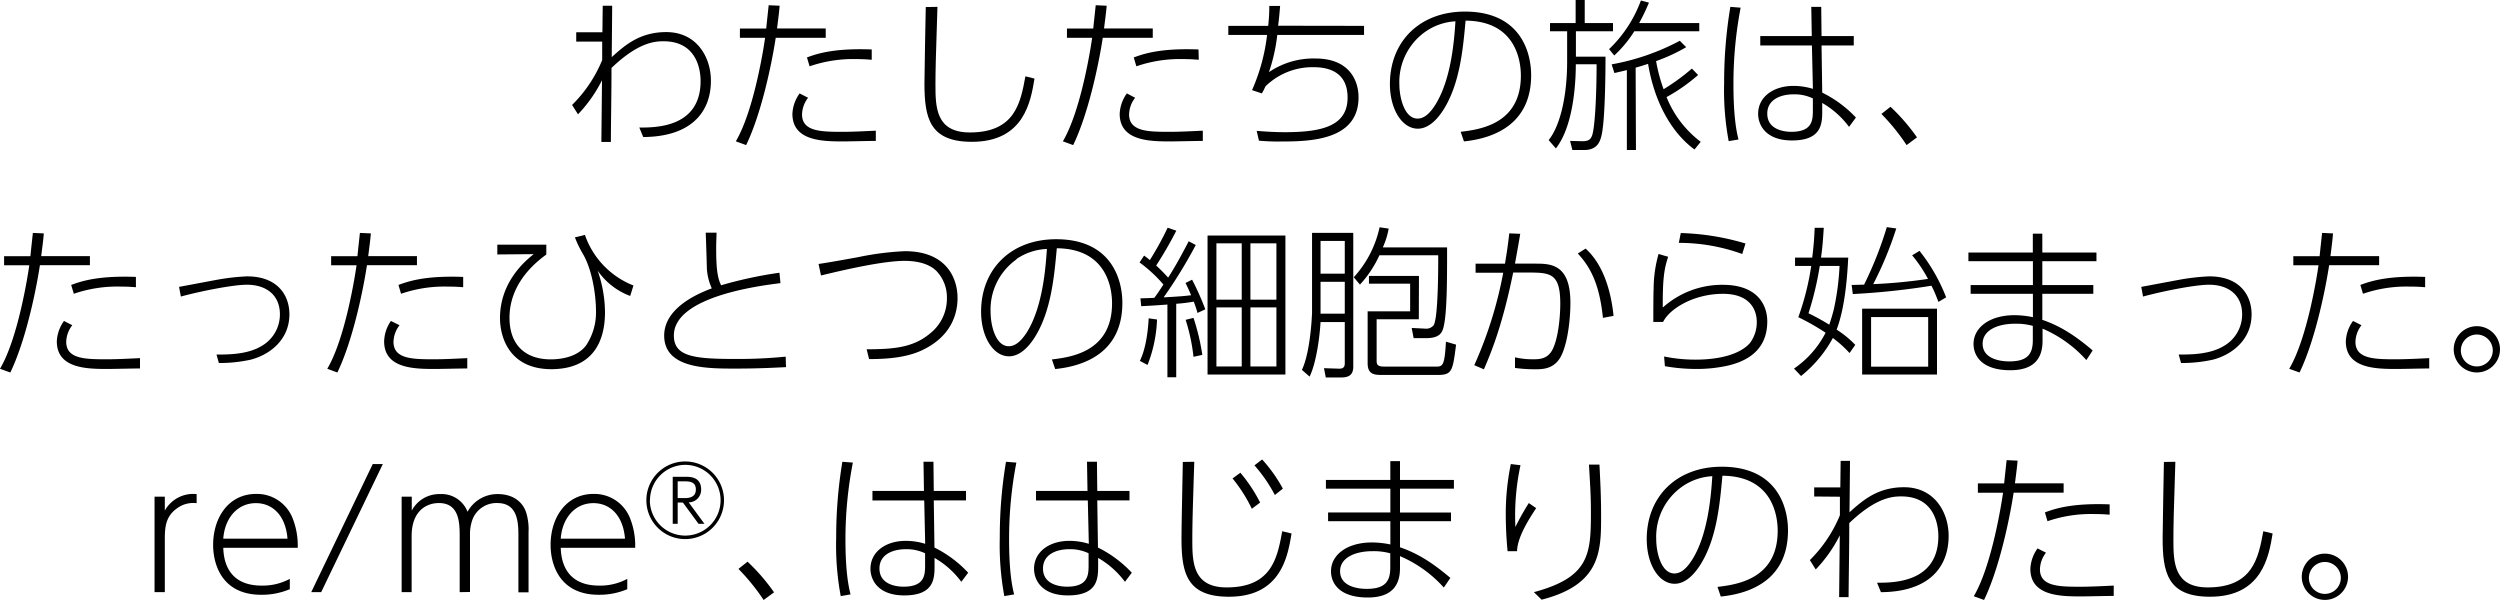 <svg xmlns="http://www.w3.org/2000/svg" viewBox="0 0 550 132" width="550" height="132"><title>wc-desc1</title><g id="レイヤー_2" data-name="レイヤー 2"><g id="レイヤー_1-2" data-name="レイヤー 1"><path d="M126.77,9.15V7.1h5.76l.07-5.84h2.08c0,1.12-.1,11.06-.1,11.31,2.91-2.63,6.18-5.51,12-5.51,6.73,0,9.82,5.55,9.82,10.7,0,6.85-4.28,12.32-14.89,12.39l-.86-2.09c3.38,0,13.48.11,13.48-10.23,0-2.59-.9-8.75-8.16-8.75-1.94,0-5.58.25-11.44,5.87,0,5.44-.11,10.84-.14,16.28h-2.09l.14-13.58a30.6,30.6,0,0,1-5.28,7.5l-1.3-2.06a29.82,29.82,0,0,0,6.62-9.87l0-4.07Z"/><path d="M161.88,31.09c4-6.74,6.19-20.86,6.44-22.77h-5.54V6.27h5.79c.07-.83.47-4.4.54-5.12l2.41.11c-.11,1.26-.14,1.62-.57,5h10.71V8.32h-11c-1,6.52-3.31,17-6.51,23.6Zm15.9-9.58a6.19,6.19,0,0,0-1.33,3.67c0,3.82,4.35,3.82,9,3.82,2.34,0,4.75-.14,7.23-.25V31c-1.15,0-6.05.11-7.05.11-4.46,0-11.3,0-11.3-6.06a8.2,8.2,0,0,1,1.59-4.5Zm14-8.36c-.94-.07-1.87-.15-3.42-.15a29.27,29.27,0,0,0-10.25,1.59l-.58-1.95c2.63-1,6.44-2.05,14.25-1.76Z"/><path d="M206.24,1.51c-.36,11.17-.44,13.91-.44,17.15,0,4.94.11,10.48,7.56,10.48,9.93,0,11.15-6.48,12.23-12.35l2,.5c-.83,5.05-2.3,13.91-13.78,13.91-9.35,0-10.43-5.3-10.43-12.9,0-2.67.25-14.37.29-16.75Z"/><path d="M233.83,31.09c4-6.74,6.19-20.86,6.44-22.77h-5.54V6.27h5.79c.07-.83.47-4.4.54-5.12l2.41.11c-.11,1.26-.15,1.62-.58,5h10.72V8.32h-11c-1,6.52-3.31,17-6.51,23.6Zm15.9-9.58a6.19,6.19,0,0,0-1.33,3.67c0,3.82,4.35,3.82,9,3.82,2.33,0,4.74-.14,7.22-.25V31c-1.15,0-6,.11-7,.11-4.46,0-11.29,0-11.29-6.06a8.28,8.28,0,0,1,1.58-4.5Zm14-8.36c-.93-.07-1.87-.15-3.41-.15A29.33,29.33,0,0,0,250,14.59l-.57-1.95c2.63-1,6.44-2.05,14.24-1.76Z"/><path d="M300.09,5.69v2H281a39,39,0,0,1-1.83,8.18,17.42,17.42,0,0,1,10.25-3c7.37,0,9.46,4.79,9.46,8.53,0,9.48-10.61,9.73-17.12,9.73a45.47,45.47,0,0,1-4.79-.18l-.5-2.16c1.76.14,3.81.29,6.15.29,7.95,0,13.85-1.23,13.85-7.6,0-5.7-4.24-6.7-7.52-6.7A14.8,14.8,0,0,0,278.4,19a13.47,13.47,0,0,1-.79,1.55l-2.16-.72a42.15,42.15,0,0,0,3.31-12.14h-8.53v-2H279a38.66,38.66,0,0,0,.25-4.39l2.38,0c-.15,1.8-.22,2.56-.44,4.36Z"/><path d="M321.35,29c4.1-.51,13.24-1.63,13.24-12.36,0-2.45-.61-12-12.16-12.1-.58,6.3-1.26,13.86-4.86,19.59-2,3.14-4,4.18-5.64,4.18-3.49,0-6.15-4.29-6.15-9.83,0-9.23,6.44-15.93,16.51-15.93,12.08,0,14.56,8.76,14.56,14,0,10.66-8,13.87-14.78,14.56Zm-7.8-22a13.51,13.51,0,0,0-5.69,11.53c0,2.95,1.12,7.56,4,7.56,1.15,0,2.44-.68,3.95-3.1,3.56-5.72,4.14-14.59,4.39-18.3A12.79,12.79,0,0,0,313.55,7Z"/><path d="M346.64,5.08V0h2V5.08h6.22v1.8h-8.16v5.58h6.51c0,1.37,0,13.26-.83,17.15C352.07,31,351.5,33,348.55,33h-2.63l-.5-2,2.7.07c1.36,0,1.87-.4,2.19-1.41.54-1.73.94-8.21.94-15.52h-4.57c0,2.34-.15,13.15-4.39,18.51l-1.58-1.83c2.69-3.39,4.06-10.13,4.06-17.26V6.88H341V5.08ZM354,10.81a28.37,28.37,0,0,0,7-10.7l1.77.47a44.77,44.77,0,0,1-2.16,4.5h13.23v1.8H359.55a25.94,25.94,0,0,1-4.42,5.33ZM359.91,33h-2V15.42c-.83.21-1.62.39-2.74.65l-.61-1.91a50.72,50.72,0,0,0,15-5.19l1.4,1.41a38.32,38.32,0,0,1-6.62,3.06,36.19,36.19,0,0,0,1.65,6.19,47,47,0,0,0,6.23-4.54l1.36,1.41a38.76,38.76,0,0,1-6.94,4.86,23.06,23.06,0,0,0,7.52,9.84l-1.37,1.69c-5.64-4.14-9-11.42-10.21-18.84-.83.25-2,.65-2.74.83Z"/><path d="M382.94,1.69a88.34,88.34,0,0,0-1.58,16.93c0,7.43.75,10.63,1.11,12.07l-2.16.36a60.92,60.92,0,0,1-1-12.79,100.14,100.14,0,0,1,1.37-16.75Zm24.89,6.24V10h-7.09l.15,10.38a25.65,25.65,0,0,1,7.41,5.48l-1.51,2.05a19.52,19.52,0,0,0-5.9-5.26v1.66c0,2.77,0,6.59-6.66,6.59-5.72,0-7.44-3.35-7.44-5.87,0-3.68,3.31-6.13,7.77-6.13a14.37,14.37,0,0,1,4.28.65L398.62,10H387.26V7.93h11.33l-.11-6.42h2.19l.07,6.42Zm-9,13.72a9.35,9.35,0,0,0-4.17-.9c-3.06,0-5.86,1.22-5.86,4.25,0,3.78,4.24,4,5.28,4,4.75,0,4.75-2.67,4.75-4.87Z"/><path d="M419.45,31.92a45,45,0,0,0-5.54-6.85l2-1.58a43.61,43.61,0,0,1,5.83,6.73Z"/><path d="M0,81.13c4-6.74,6.19-20.86,6.44-22.77H.9v-2H6.69c.07-.83.47-4.4.54-5.12l2.41.11c-.11,1.26-.14,1.62-.58,5H19.78v2h-11c-1,6.52-3.31,17-6.51,23.6Zm15.9-9.58a6.19,6.19,0,0,0-1.33,3.67c0,3.82,4.35,3.82,9,3.82,2.33,0,4.74-.14,7.23-.25v2.27c-1.16,0-6,.11-7,.11-4.46,0-11.3,0-11.3-6.06a8.28,8.28,0,0,1,1.58-4.5Zm14-8.36c-.93-.07-1.87-.14-3.41-.14a29.28,29.28,0,0,0-10.25,1.58l-.58-1.94c2.63-1,6.44-2.06,14.24-1.77Z"/><path d="M47.63,78c2.59,0,6.76,0,9.85-1.84a8,8,0,0,0,4.1-7c0-4.32-3.09-6.52-7.26-6.52-3,0-10,1.37-14.53,2.6l-.4-2.13c1.26-.22,6.94-1.3,8.09-1.51a48.2,48.2,0,0,1,6.87-.8c6.84,0,9.32,4.29,9.32,8.33,0,5.83-4.6,9-8.52,10a31.37,31.37,0,0,1-7,.73Z"/><path d="M72,81.13c4-6.74,6.18-20.86,6.44-22.77H72.85v-2h5.79c.07-.83.47-4.4.54-5.12l2.41.11c-.11,1.26-.15,1.62-.58,5H91.73v2h-11c-1,6.52-3.31,17-6.51,23.6Zm15.9-9.58a6.19,6.19,0,0,0-1.33,3.67c0,3.82,4.35,3.82,9,3.82,2.34,0,4.75-.14,7.23-.25v2.27c-1.15,0-6,.11-7,.11-4.46,0-11.29,0-11.29-6.06A8.28,8.28,0,0,1,86,70.61Zm14-8.36c-.93-.07-1.87-.14-3.42-.14a29.32,29.32,0,0,0-10.25,1.58l-.57-1.94c2.62-1,6.44-2.06,14.24-1.77Z"/><path d="M120.19,53.82V56c-4.61,3.31-8.1,8-8.1,13.9,0,6.06,3.56,9.16,9.07,9.16,1.8,0,5.75-.33,7.8-3.1a13.06,13.06,0,0,0,2.16-7.35c0-4.07-.93-9.33-2.8-12.61a24.32,24.32,0,0,1-1.84-3.78l2.2-.54a18.45,18.45,0,0,0,10.68,11.13l-.72,2.3a15.05,15.05,0,0,1-7.16-5.58,28.29,28.29,0,0,1,1.62,9.15c0,5.73-2.12,12.54-11.87,12.54C111.84,81.17,110,73.89,110,70c0-8.14,5.75-12.75,7.41-14.09l-8,.07V53.82Z"/><path d="M171.7,62.29c-4.89.61-23.45,3-23.45,11.53,0,4.64,4.49,5.15,13.52,5.15a104.85,104.85,0,0,0,11.08-.51l.07,2.31c-2.91.14-6.22.32-11.15.32-6.29,0-15.65,0-15.65-7.27,0-6.49,8.49-9.62,10.47-10.38a12.58,12.58,0,0,1-1.08-4.36c0-.57-.21-7.06-.25-7.89h2.38c0,.87-.08,1.88-.08,3.46,0,4.87.36,6.59,1.08,8.11A91.79,91.79,0,0,1,171.48,60Z"/><path d="M190.66,76.84c6,0,10.21-.39,13.88-3.42a9.77,9.77,0,0,0,3.78-7.82,8.4,8.4,0,0,0-2.16-5.83c-1.47-1.59-4-2.38-7.19-2.38-5.72,0-17.34,3-18.35,3.21l-.54-2.53c1.44-.18,7-1.18,8.78-1.51a63.08,63.08,0,0,1,10.22-1.3c9,0,11.58,5.77,11.58,10.31,0,3.28-1.23,8.54-8.13,11.63C199.11,78.72,194.9,79,191.2,79Z"/><path d="M231.42,79.08c4.1-.51,13.23-1.62,13.23-12.36,0-2.45-.61-12-12.15-12.1-.58,6.3-1.26,13.87-4.86,19.59-2,3.14-4,4.18-5.65,4.18-3.49,0-6.15-4.28-6.15-9.83,0-9.22,6.44-15.93,16.51-15.93,12.09,0,14.57,8.76,14.57,14,0,10.67-7.95,13.87-14.78,14.56Zm-7.81-22a13.5,13.5,0,0,0-5.68,11.53c0,3,1.11,7.56,4,7.56,1.15,0,2.45-.68,4-3.1,3.56-5.72,4.13-14.59,4.39-18.3A12.8,12.8,0,0,0,223.61,57Z"/><path d="M263.07,53.9A105,105,0,0,1,256,65.42c3.85-.21,4.86-.32,6.05-.47-.72-1.69-.83-1.83-1.23-2.7l1.44-.72a59.65,59.65,0,0,1,2.91,6.52l-1.72.8a22.27,22.27,0,0,0-.83-2.49,35.27,35.27,0,0,1-3.85.47V83h-1.94V67c-1.94.14-2.81.21-5.76.36l-.18-1.73c.62,0,2.45-.07,3.06-.11.76-1,1.19-1.69,2-2.92a30.19,30.19,0,0,0-5.25-4.86l1-1.51c.5.36.79.57,1.26,1a68.68,68.68,0,0,0,3.92-7.13l1.91.65a86.08,86.08,0,0,1-4.43,7.67,34.65,34.65,0,0,1,2.63,2.66c1.65-2.55,3.09-5.26,4.53-8Zm-12.3,25.5c1.48-3,1.84-7.42,1.94-9.37l1.84.26a30.36,30.36,0,0,1-2.09,10Zm11.8-.9a41.69,41.69,0,0,0-1.73-8.14l1.73-.43a48.26,48.26,0,0,1,1.94,8.14Zm20.22-26.69V82.39H265.66V51.81Zm-9.61,1.72h-5.57v12.4h5.57Zm0,14.09h-5.57v13h5.57Zm7.63-14.09h-5.72v12.4h5.72Zm0,14.09h-5.72v13h5.72Z"/><path d="M297.72,51.23V80.66c0,1.69-.83,2.38-2.63,2.38h-3.42L291.28,81l3.38.11c1.19,0,1.19-.79,1.19-1.26v-9h-5.33c-.18,3.24-.93,9-2.41,12l-1.69-1.48c1.95-4.07,2.23-12.54,2.23-12.57V51.23ZM295.85,53h-5.33V60.2h5.33Zm0,9h-5.33V69h5.33Zm22.51-7.57c0,7.31,0,14.63-.82,17.69-.29,1-.79,2.27-3.74,2.27H311l-.43-2.24,3,.15a2.07,2.07,0,0,0,1.84-.76c1-1.69,1-12.54,1-15.38H303.47a24.51,24.51,0,0,1-4.28,6.45L297.83,61a23.69,23.69,0,0,0,5.68-11l2,.29a17.38,17.38,0,0,1-1.29,4.14Zm-6.22,15.81h-9.28v9c0,.76,0,1.41,1.62,1.41h11.33c1.55,0,2,0,2.3-5.48l2.23.65c-.75,5.8-.86,6.67-4.06,6.67H304.05c-1.77,0-3.17-.15-3.17-2.6V68.49h9.35V62.4h-9.06V60.7h11Z"/><path d="M324.34,80.34A89.59,89.59,0,0,0,330.71,60l-6.08,0v-2h6.47c.47-2.92.65-4.11.94-6.66l2.41.1c-.4,2.42-.47,2.74-1.15,6.56h4.35c3.41,0,7.84,0,7.84,8.61,0,3.31-.5,8.07-1.76,11.1-1.41,3.42-4.07,3.53-5.94,3.53a32.75,32.75,0,0,1-4.49-.29V78.61a16.85,16.85,0,0,0,3.95.43c1.33,0,3.27,0,4.35-2.23,1.26-2.56,1.66-7.28,1.66-10,0-6.92-2.3-6.85-7.63-6.85H332.9c-2.34,11.39-4.6,17-6.44,21.29Zm28.31-10.41c-.65-6-2-10.41-5.54-14.16l1.72-1.08c4.46,4,5.76,10.84,6.15,14.8Z"/><path d="M367,56.49c-.94,2.77-1.22,5.08-1.19,11.17a19.53,19.53,0,0,1,13.2-5c7.59,0,9.79,4.39,9.79,8.07,0,4.79-2.59,8.32-8.74,9.72a31.07,31.07,0,0,1-6.87.72,39.12,39.12,0,0,1-6.91-.61l-.18-2.13a34.54,34.54,0,0,0,6.94.69c2.38,0,8.85-.25,11.91-3.6a7.65,7.65,0,0,0,1.54-4.76c0-1.37-.5-6.12-7.44-6.12-6.37,0-11.73,3.24-13.17,6.19l-2.15,0c0-1.16,0-6.27.07-7.32a28.32,28.32,0,0,1,1.08-7.63Zm16.29-.61a40.79,40.79,0,0,0-13.95-2.45l.43-2.16a54.73,54.73,0,0,1,14.24,2.3Z"/><path d="M406.61,56.67c-.22,4.43-.72,11-2.55,15.85a22.1,22.1,0,0,1,4.1,3.35l-1.26,1.8a25.48,25.48,0,0,0-3.67-3.31,27.44,27.44,0,0,1-7,8.36l-1.55-1.63a21.36,21.36,0,0,0,6.95-7.89,51.19,51.19,0,0,0-6-3.42,58.11,58.11,0,0,0,2.84-11.27h-3.56V56.67h3.78c.32-2.63.43-4.07.54-6.56h2c-.18,2.81-.28,4.25-.61,6.56Zm-6.26,1.84a69.88,69.88,0,0,1-2.48,10.41,47.86,47.86,0,0,1,4.57,2.52c.18-.54.61-1.84,1-3.39a56.11,56.11,0,0,0,1.26-9.54Zm21.94-3.32a38.85,38.85,0,0,1,5.86,10.23l-1.69,1c-.68-1.76-1-2.52-1.54-3.56a159.33,159.33,0,0,1-17.3,1.83l-.26-2c.44,0,2.34-.07,2.74-.07a81.5,81.5,0,0,0,5-12.65l2.08.29a78.9,78.9,0,0,1-5.07,12.25,115.37,115.37,0,0,0,12.05-1.15,30.07,30.07,0,0,0-3.49-5.19Zm3.85,27.2H409.67V67.91h16.47ZM424.2,69.75H411.64V80.66H424.2Z"/><path d="M461.22,55.55v1.91H449.31v5.26h11.22v1.91H449.31v5.73c3.31,1.15,6.51,2.84,11.08,6.74L459,79.22a27.37,27.37,0,0,0-9.64-6.92V75c0,3.78-1.8,6.45-7.09,6.45-6.44,0-8.09-3.32-8.09-5.77,0-3.67,3.6-6.34,9-6.34a20.2,20.2,0,0,1,4.06.44V64.63h-13.7V62.72h13.7V57.46H433.05V55.55h14.17V51.41h2.09v4.14Zm-14,16.14a13.72,13.72,0,0,0-3.92-.47c-3.85,0-7.12,1.44-7.12,4.4,0,3.39,4,3.89,5.83,3.89,4.06,0,5.21-1.62,5.21-4.68Z"/><path d="M479.31,78c2.59,0,6.76,0,9.86-1.84a8,8,0,0,0,4.1-7c0-4.32-3.1-6.52-7.27-6.52-3,0-10,1.37-14.53,2.6l-.39-2.13c1.25-.22,6.94-1.3,8.09-1.51a48,48,0,0,1,6.87-.8c6.83,0,9.31,4.29,9.31,8.33,0,5.83-4.6,9-8.52,10a31.37,31.37,0,0,1-7,.73Z"/><path d="M503.63,81.13c4-6.74,6.19-20.86,6.44-22.77h-5.54v-2h5.79c.07-.83.47-4.4.54-5.12l2.41.11c-.11,1.26-.14,1.62-.57,5h10.71v2h-11c-1,6.52-3.31,17-6.51,23.6Zm15.9-9.58a6.19,6.19,0,0,0-1.33,3.67c0,3.82,4.35,3.82,9,3.82,2.34,0,4.75-.14,7.23-.25v2.27c-1.15,0-6.05.11-7.05.11-4.46,0-11.3,0-11.3-6.06a8.2,8.2,0,0,1,1.59-4.5Zm14-8.36c-.94-.07-1.87-.14-3.42-.14a29.28,29.28,0,0,0-10.25,1.58l-.58-1.94c2.63-1,6.44-2.06,14.25-1.77Z"/><path d="M550,76.84a5.09,5.09,0,1,1-5.07-5.08A5.1,5.1,0,0,1,550,76.84Zm-8.6,0a3.51,3.51,0,1,0,7,0,3.51,3.51,0,0,0-7,0Z"/><path d="M34,130.27v-21h2.26v3.06a7.15,7.15,0,0,1,7-3.63v2A6,6,0,0,0,39,111.79c-2.41,1.69-2.74,3.85-2.74,6.7v11.78Z"/><path d="M49.12,120.51c.07,1.69.32,8.32,8.41,8.32a12.56,12.56,0,0,0,6.23-1.48v2.27a15.85,15.85,0,0,1-6.3,1.23c-8.7,0-10.57-6.78-10.57-10.95,0-6.13,3.48-11.24,9.46-11.24a8.44,8.44,0,0,1,8,5.29,16.33,16.33,0,0,1,1.15,6.56Zm14.13-2c-.43-5.3-3.45-7.82-6.94-7.82-4.1,0-6.87,3.32-7.19,7.82Z"/><path d="M84.22,102.1,70.66,130.27H68.47L82,102.1Z"/><path d="M101.13,130.27v-12.1c0-3,0-7.5-4.57-7.5-2.73,0-6,1.7-6,7.28v12.32H88.36v-21h2.23v3.06a6.81,6.81,0,0,1,6.19-3.63,6.11,6.11,0,0,1,6.08,3.89,7.48,7.48,0,0,1,6.65-3.89c3.1,0,5.36,1.47,6.23,4a12.43,12.43,0,0,1,.54,4.36v13.26h-2.23V118.2c0-3,0-7.53-4.64-7.53a5.64,5.64,0,0,0-5.47,3.64,9.34,9.34,0,0,0-.54,3v12.93Z"/><path d="M123.36,120.51c.08,1.69.33,8.32,8.42,8.32a12.49,12.49,0,0,0,6.22-1.48v2.27a15.79,15.79,0,0,1-6.29,1.23c-8.7,0-10.58-6.78-10.58-10.95,0-6.13,3.49-11.24,9.46-11.24a8.45,8.45,0,0,1,8,5.29,16.33,16.33,0,0,1,1.15,6.56Zm14.14-2c-.43-5.3-3.45-7.82-6.94-7.82-4.1,0-6.87,3.32-7.2,7.82Z"/><path d="M159.28,110.06a8.54,8.54,0,1,1-8.54-8.54A8.54,8.54,0,0,1,159.28,110.06Zm-16.31,0a7.78,7.78,0,1,0,7.77-7.79A7.78,7.78,0,0,0,143,110.06Zm6.12.49v4.68H148V104.9h3c.8,0,3.25,0,3.25,2.79a2.75,2.75,0,0,1-2.74,2.83l3.46,4.71h-1.3l-3.44-4.68Zm0-4.65v3.68h1.51c.92,0,2.49-.13,2.49-1.89s-1.49-1.79-2.47-1.79Z"/><path d="M168,132a45.49,45.49,0,0,0-5.54-6.84l2-1.59a43.17,43.17,0,0,1,5.83,6.74Z"/><path d="M187.63,101.77A88.18,88.18,0,0,0,186,118.71c0,7.42.76,10.62,1.12,12.06l-2.16.37a61,61,0,0,1-1-12.79,101.23,101.23,0,0,1,1.36-16.76ZM212.52,108v2.09h-7.09l.15,10.37A25.74,25.74,0,0,1,213,126l-1.51,2a19.36,19.36,0,0,0-5.89-5.26v1.66c0,2.77,0,6.59-6.66,6.59-5.72,0-7.44-3.35-7.44-5.87,0-3.68,3.3-6.13,7.76-6.13a14.34,14.34,0,0,1,4.28.65l-.21-9.54H191.94V108h11.33l-.1-6.42h2.19l.07,6.42Zm-9,13.72a9.56,9.56,0,0,0-4.17-.9c-3.06,0-5.87,1.23-5.87,4.25,0,3.79,4.25,4,5.29,4,4.75,0,4.75-2.67,4.75-4.87Z"/><path d="M223.6,101.77A88.38,88.38,0,0,0,222,118.71c0,7.42.75,10.62,1.11,12.06l-2.16.37a61.71,61.71,0,0,1-1-12.79,100.18,100.18,0,0,1,1.37-16.76ZM248.49,108v2.09H241.4l.15,10.37A25.84,25.84,0,0,1,249,126l-1.51,2a19.52,19.52,0,0,0-5.9-5.26v1.66c0,2.77,0,6.59-6.66,6.59-5.71,0-7.44-3.35-7.44-5.87,0-3.68,3.31-6.13,7.77-6.13a14.37,14.37,0,0,1,4.28.65l-.22-9.54H227.92V108h11.33l-.11-6.42h2.19l.07,6.42Zm-9,13.72a9.49,9.49,0,0,0-4.17-.9c-3.06,0-5.86,1.23-5.86,4.25,0,3.79,4.24,4,5.28,4,4.75,0,4.75-2.67,4.75-4.87Z"/><path d="M262.74,101.59c-.36,11.17-.43,13.91-.43,17.15,0,4.94.11,10.49,7.55,10.49,9.93,0,11.15-6.49,12.23-12.36l2.05.5c-.83,5-2.3,13.91-13.78,13.91-9.35,0-10.43-5.3-10.43-12.9,0-2.66.25-14.37.29-16.75ZM272.88,104a34.08,34.08,0,0,1,4.35,6.56l-1.83,1.37a32.9,32.9,0,0,0-4.24-6.67Zm4.79-2.92a32.47,32.47,0,0,1,4.56,6.42l-1.76,1.4a32.94,32.94,0,0,0-4.49-6.52Z"/><path d="M319.86,105.59v1.91H308v5.26h11.22v1.91H308v5.73c3.31,1.15,6.51,2.85,11.08,6.74l-1.44,2.12a27.4,27.4,0,0,0-9.64-6.91V125c0,3.78-1.8,6.45-7.09,6.45-6.44,0-8.09-3.31-8.09-5.76,0-3.68,3.6-6.35,9-6.35a20.2,20.2,0,0,1,4.06.44v-5.12h-13.7v-1.91h13.7V107.5H291.7v-1.91h14.17v-4.14H308v4.14Zm-14,16.14a13.78,13.78,0,0,0-3.92-.47c-3.85,0-7.12,1.45-7.12,4.4,0,3.39,3.95,3.89,5.83,3.89,4.06,0,5.21-1.62,5.21-4.68Z"/><path d="M334.51,102.35a52.32,52.32,0,0,0-1.12,13.58,54.79,54.79,0,0,1,2.95-5.26l1.62,1.12c-1.15,1.77-4.14,6.16-4.21,9.47l-2.08,0c-.4-4-.4-7.46-.4-8a54.14,54.14,0,0,1,1.11-11.17Zm17.37-.14c.25,4.93.36,7.38.36,11.42,0,7.6-.07,15-13.09,18.3l-1.69-1.66C349.69,127,350,121.91,350,112.69c0-3.24-.11-5.12-.43-10.48Z"/><path d="M377.85,129.12c4.11-.51,13.24-1.62,13.24-12.36,0-2.45-.61-12-12.16-12.1-.57,6.3-1.26,13.87-4.85,19.59-2,3.14-4,4.18-5.65,4.18-3.49,0-6.15-4.28-6.15-9.83,0-9.22,6.44-15.92,16.51-15.92,12.08,0,14.57,8.75,14.57,14,0,10.67-7.95,13.87-14.79,14.56Zm-7.8-22.05a13.5,13.5,0,0,0-5.68,11.53c0,3,1.11,7.56,4,7.56,1.15,0,2.44-.68,3.95-3.09,3.57-5.73,4.14-14.59,4.39-18.31A12.79,12.79,0,0,0,370.05,107.07Z"/><path d="M399.12,109.23v-2h5.75l.07-5.84H407c0,1.12-.11,11.06-.11,11.31,2.92-2.63,6.19-5.51,12-5.51,6.72,0,9.81,5.55,9.81,10.7,0,6.85-4.28,12.32-14.89,12.39l-.86-2.08c3.38,0,13.49.1,13.49-10.24,0-2.59-.9-8.75-8.17-8.75-1.94,0-5.57.25-11.43,5.87,0,5.44-.11,10.85-.15,16.29h-2.08l.14-13.59a30.57,30.57,0,0,1-5.29,7.5l-1.29-2.06a29.89,29.89,0,0,0,6.61-9.87l0-4.07Z"/><path d="M434.23,131.17c4-6.74,6.18-20.86,6.44-22.77h-5.54v-2.05h5.79c.07-.83.46-4.4.54-5.12l2.41.11c-.11,1.26-.15,1.62-.58,5H454v2.05H443c-1,6.52-3.31,17-6.51,23.6Zm15.89-9.58a6.19,6.19,0,0,0-1.33,3.67c0,3.82,4.36,3.82,9,3.82,2.34,0,4.75-.14,7.23-.25v2.27c-1.15,0-6,.11-7.05.11-4.46,0-11.29,0-11.29-6.05a8.28,8.28,0,0,1,1.58-4.51Zm14-8.36c-.93-.07-1.87-.14-3.42-.14a29.32,29.32,0,0,0-10.25,1.58l-.57-1.94c2.62-1,6.44-2.06,14.24-1.77Z"/><path d="M478.58,101.59c-.36,11.17-.43,13.91-.43,17.15,0,4.94.11,10.49,7.55,10.49,9.93,0,11.15-6.49,12.23-12.36l2.05.5c-.82,5-2.3,13.91-13.77,13.91-9.36,0-10.43-5.3-10.43-12.9,0-2.66.25-14.37.28-16.75Z"/><path d="M516.57,126.88a5.09,5.09,0,1,1-5.07-5.08A5.1,5.1,0,0,1,516.57,126.88Zm-8.6,0a3.51,3.51,0,1,0,7,0,3.51,3.51,0,0,0-7,0Z"/></g></g></svg>